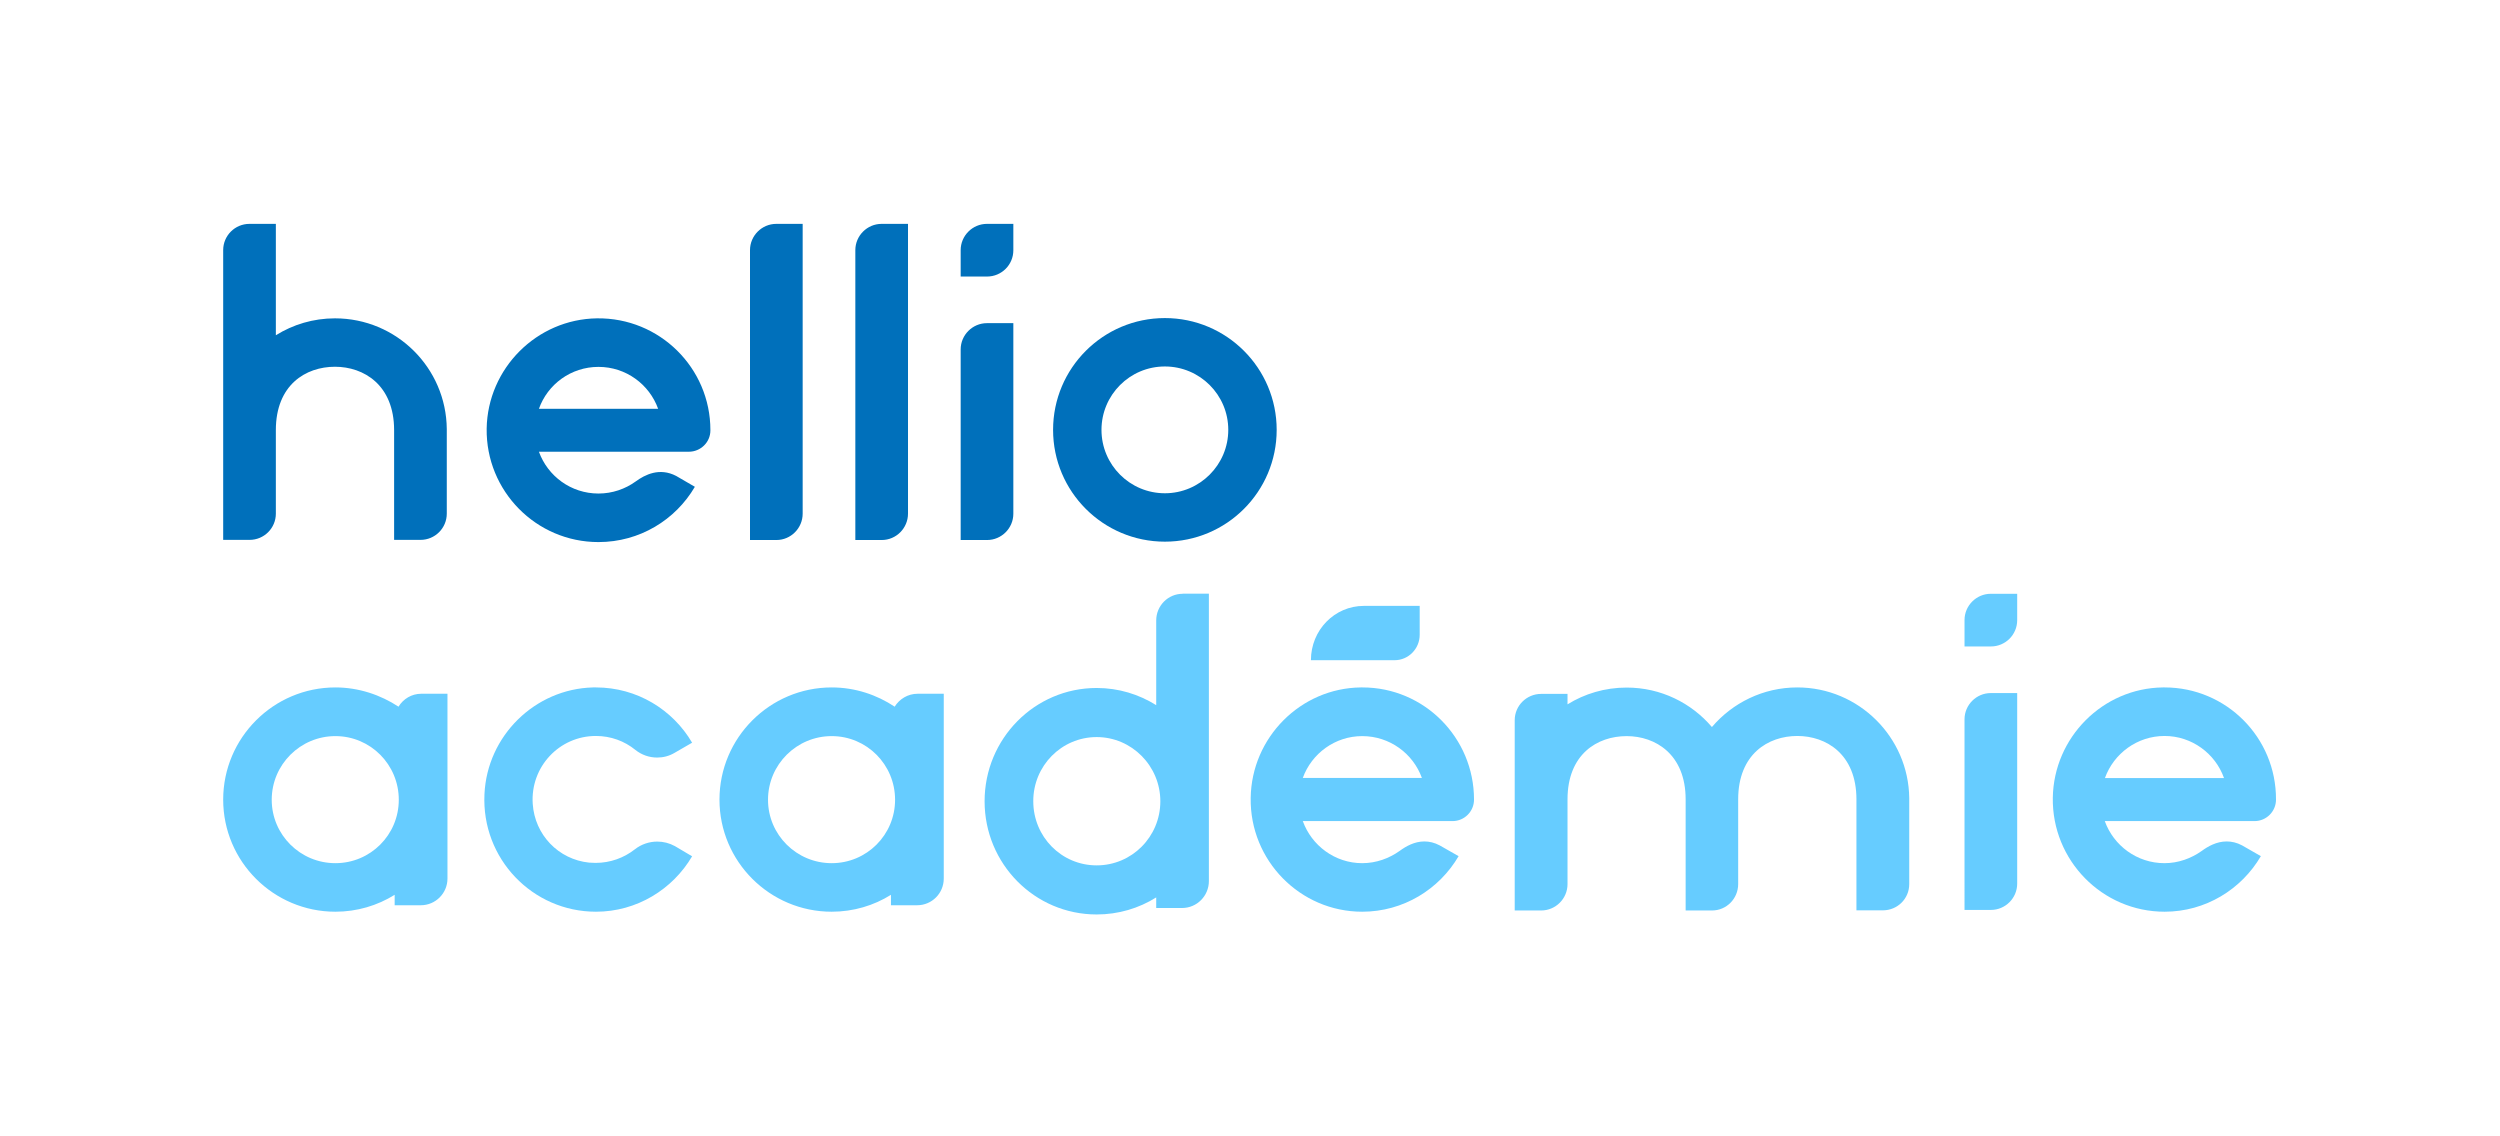<?xml version="1.0" encoding="utf-8"?>
<!-- Generator: Adobe Illustrator 28.0.0, SVG Export Plug-In . SVG Version: 6.00 Build 0)  -->
<svg version="1.1" id="Calque_1" xmlns="http://www.w3.org/2000/svg" xmlns:xlink="http://www.w3.org/1999/xlink" x="0px" y="0px"
	 viewBox="0 0 1818 826" style="enable-background:new 0 0 1818 826;" xml:space="preserve">
<style type="text/css">
	.st0{fill:#0070BB;}
	.st1{fill-rule:evenodd;clip-rule:evenodd;fill:#66CCFF;}
	.st2{fill:#66CCFF;}
</style>
<g>
	<path class="st0" d="M200.6,373.5c0,10.6-8.6,19.1-19.1,19.1h-19.2V181.9c0-10.6,8.6-19.1,19.1-19.1h19.2v81
		c12.5-7.8,27.2-12.3,43-12.3c44.7,0,80.9,36,81.3,80.5v61.5c0,10.6-8.6,19.1-19.1,19.1h-19.2v-79.8c0-32.9-22.1-46.1-43-46.1
		c-21.3,0-43,13.2-43,46.1V373.5z"/>
	<g>
		<path class="st0" d="M435.2,358.9c-20,0-36.9-12.7-43.3-30.4h109c8.6,0,15.7-6.9,15.7-15.5c0-0.1,0-0.1,0-0.2
			c0-45.3-37-81.9-82.5-81.3c-43.8,0.6-79.5,36.4-80.2,80.2c-0.6,45.4,36,82.5,81.3,82.5c29.9,0,56-16.1,70.1-40.2l-13.6-7.9
			c-12.1-6.3-22.7-0.9-29.4,4C454.7,355.6,445.3,358.9,435.2,358.9z M435.2,266.8c20,0,37,12.7,43.4,30.5h-86.7
			C398.2,279.5,415.2,266.8,435.2,266.8z"/>
	</g>
	<path class="st0" d="M564.6,392.7h-19.2V181.9c0-10.5,8.6-19.1,19.1-19.1h19.2v210.7C583.7,384.1,575.1,392.7,564.6,392.7z"/>
	<path class="st0" d="M641.2,392.7H622V181.9c0-10.5,8.6-19.1,19.1-19.1h19.2v210.7C660.3,384.1,651.7,392.7,641.2,392.7z"/>
	<path class="st0" d="M717.8,392.7h-19.2V254.1c0-10.5,8.6-19.1,19.1-19.1h19.2v138.6C736.9,384.1,728.3,392.7,717.8,392.7z"/>
	<path class="st0" d="M717.8,201.1h-19.2v-19.2c0-10.5,8.6-19.1,19.1-19.1h19.2V182C736.9,192.6,728.3,201.1,717.8,201.1z"/>
	<path class="st0" d="M847.1,231.3c-44.9,0-81.3,36.4-81.3,81.3c0,44.9,36.4,81.3,81.3,81.3c44.9,0,81.3-36.4,81.3-81.3
		C928.4,267.7,892,231.3,847.1,231.3z M847.1,358.7c-25.4,0-46.1-20.6-46.1-46.1c0-25.4,20.6-46.1,46.1-46.1
		c25.4,0,46.1,20.6,46.1,46.1C893.2,338,872.5,358.7,847.1,358.7z"/>
</g>
<g>
	<path class="st1" d="M243.9,499.9c-45,0-81.6,36.6-81.6,81.6c0,45,36.6,81.5,81.6,81.5c15.8,0,30.6-4.5,43.1-12.3v7.6h19
		c10.7,0,19.4-8.7,19.4-19.4v-57.5v-76.9h-19.1c-7,0-13.1,3.8-16.5,9.4C276.7,505.3,260.8,499.9,243.9,499.9z M243.9,535.3
		c25.5,0,46.1,20.7,46.1,46.3c0,25.5-20.6,46.1-46.1,46.1s-46.3-20.6-46.3-46.1C197.6,556,218.4,535.3,243.9,535.3z"/>
	<path class="st1" d="M604.8,499.9c-45,0-81.6,36.6-81.6,81.6c0,45,36.6,81.5,81.6,81.5c15.8,0,30.7-4.5,43.1-12.3v7.6h19
		c10.8,0,19.4-8.7,19.4-19.4v-57.5v-76.9h-19c-7.1,0-13.2,3.8-16.7,9.4C637.7,505.3,621.9,499.9,604.8,499.9z M604.8,535.3
		c25.5,0,46.1,20.7,46.1,46.3c0,25.5-20.6,46.1-46.1,46.1c-25.5,0-46.3-20.6-46.3-46.1C558.5,556,579.3,535.3,604.8,535.3z"/>
	<path class="st1" d="M860,431.8c-10.6,0-19.2,8.7-19.2,19.4v61.6c-12.6-7.9-27.4-12.5-43.3-12.5c-45.1,0-81.5,36.9-81.5,82.4
		c0,45.5,36.4,82.3,81.5,82.3c15.8,0,30.7-4.5,43.3-12.4v7.7h18.8c10.8,0,19.5-8.8,19.5-19.6v-58v-151H860z M797.5,536
		c25.5,0,46.3,21,46.3,46.7c0,25.8-20.7,46.6-46.3,46.6s-46.1-20.8-46.1-46.6C751.3,557,771.9,536,797.5,536z"/>
	<path class="st1" d="M433.4,499.9c-0.7,0-1.5,0-2.2,0c-42.2,1.1-77,35.2-78.9,77.7c-2.2,46.8,34.9,85.4,81.1,85.4
		c29.7,0,55.8-16.3,69.9-40.3l-12.5-7.4c-4-2.2-8.4-3.3-12.8-3.3c-5.8,0-11.6,1.9-16.3,5.6c-7.9,6.2-17.8,9.9-28.6,9.9
		c-1.5,0-3.1-0.1-4.7-0.2c-22.3-2.3-39.5-20.2-41-42.7c-1.8-27,19.4-49.4,45.9-49.4c10.9,0,20.8,3.7,28.7,10.1
		c4.6,3.7,10.2,5.6,15.9,5.6c4.4,0,8.7-1.1,12.6-3.4l12.8-7.4C489.3,516.1,463.2,499.9,433.4,499.9z"/>
	<path class="st1" d="M990.8,499.9c-0.4,0-0.8,0-1.2,0c-43.8,0.5-79.5,36.4-80.1,80.4c-0.7,45.4,35.9,82.7,81.1,82.7
		c29.9,0,56-16.3,70.1-40.4l-13.7-7.8c-3.9-2.1-7.7-2.9-11.2-2.9c-7.3,0-13.5,3.6-18,6.9c-7.6,5.4-17,8.9-27.2,8.9
		c-19.8,0-36.8-12.8-43.2-30.6h108.9c8.6,0,15.6-7,15.6-15.6v-0.1C1071.9,536.4,1035.6,499.9,990.8,499.9z M990.6,535.3
		c20,0,37,12.7,43.4,30.4h-86.6C953.8,548,970.8,535.3,990.6,535.3z"/>
	<path class="st1" d="M1574.1,499.9c-0.4,0-0.8,0-1.2,0c-43.8,0.5-79.4,36.4-80.1,80.2c-0.7,45.6,36,82.9,81.3,82.9
		c29.8,0,55.9-16.3,70-40.4l-13.6-7.8c-3.9-2.1-7.7-2.9-11.3-2.9c-7.3,0-13.6,3.6-18.1,6.9c-7.6,5.4-17,8.9-27.1,8.9
		c-20,0-37-12.8-43.4-30.6h108.9c8.6,0,15.6-7,15.6-15.6v-0.1C1655.3,536.4,1619,499.9,1574.1,499.9z M1574.1,535.2
		c19.8,0,36.9,12.8,43.2,30.6h-86.6C1537.1,548,1554.1,535.2,1574.1,535.2z"/>
	<path class="st1" d="M1307,499.9c-24.9,0-47.2,11.3-62.1,28.8c-14.9-17.5-37.1-28.7-62-28.7c-15.8,0-30.6,4.5-43,12.2v-7.6h-19.2
		c-10.6,0-19.2,8.6-19.2,19.1v138.4h19.2c10.6,0,19.2-8.6,19.2-19.2v-61.6c0-32.8,21.6-46,43-46c20.9,0,42.9,13.2,42.9,46V662v0.1
		h19.2c10.5,0,19-8.6,19-19.2v-61.6c0-32.9,21.8-46.1,43-46.1c21,0,43,13.2,43,46.1V662h19.2c10.6,0,19.2-8.4,19.2-19.1v-62.5
		C1387.9,536,1351.6,499.9,1307,499.9z"/>
	<path class="st1" d="M991.8,440.6c-21.3,0-38.5,17.6-38.5,39.5h60.9c10,0,18.2-8.3,18.2-18.5v-21H991.8z"/>
	<path class="st2" d="M1447.8,661.7h-19.2V523.1c0-10.5,8.6-19.1,19.1-19.1h19.2v138.6C1466.9,653.1,1458.3,661.7,1447.8,661.7z"/>
	<path class="st2" d="M1447.8,470.1h-19.2v-19.2c0-10.5,8.6-19.1,19.1-19.1h19.2V451C1466.9,461.6,1458.3,470.1,1447.8,470.1z"/>
</g>
</svg>
